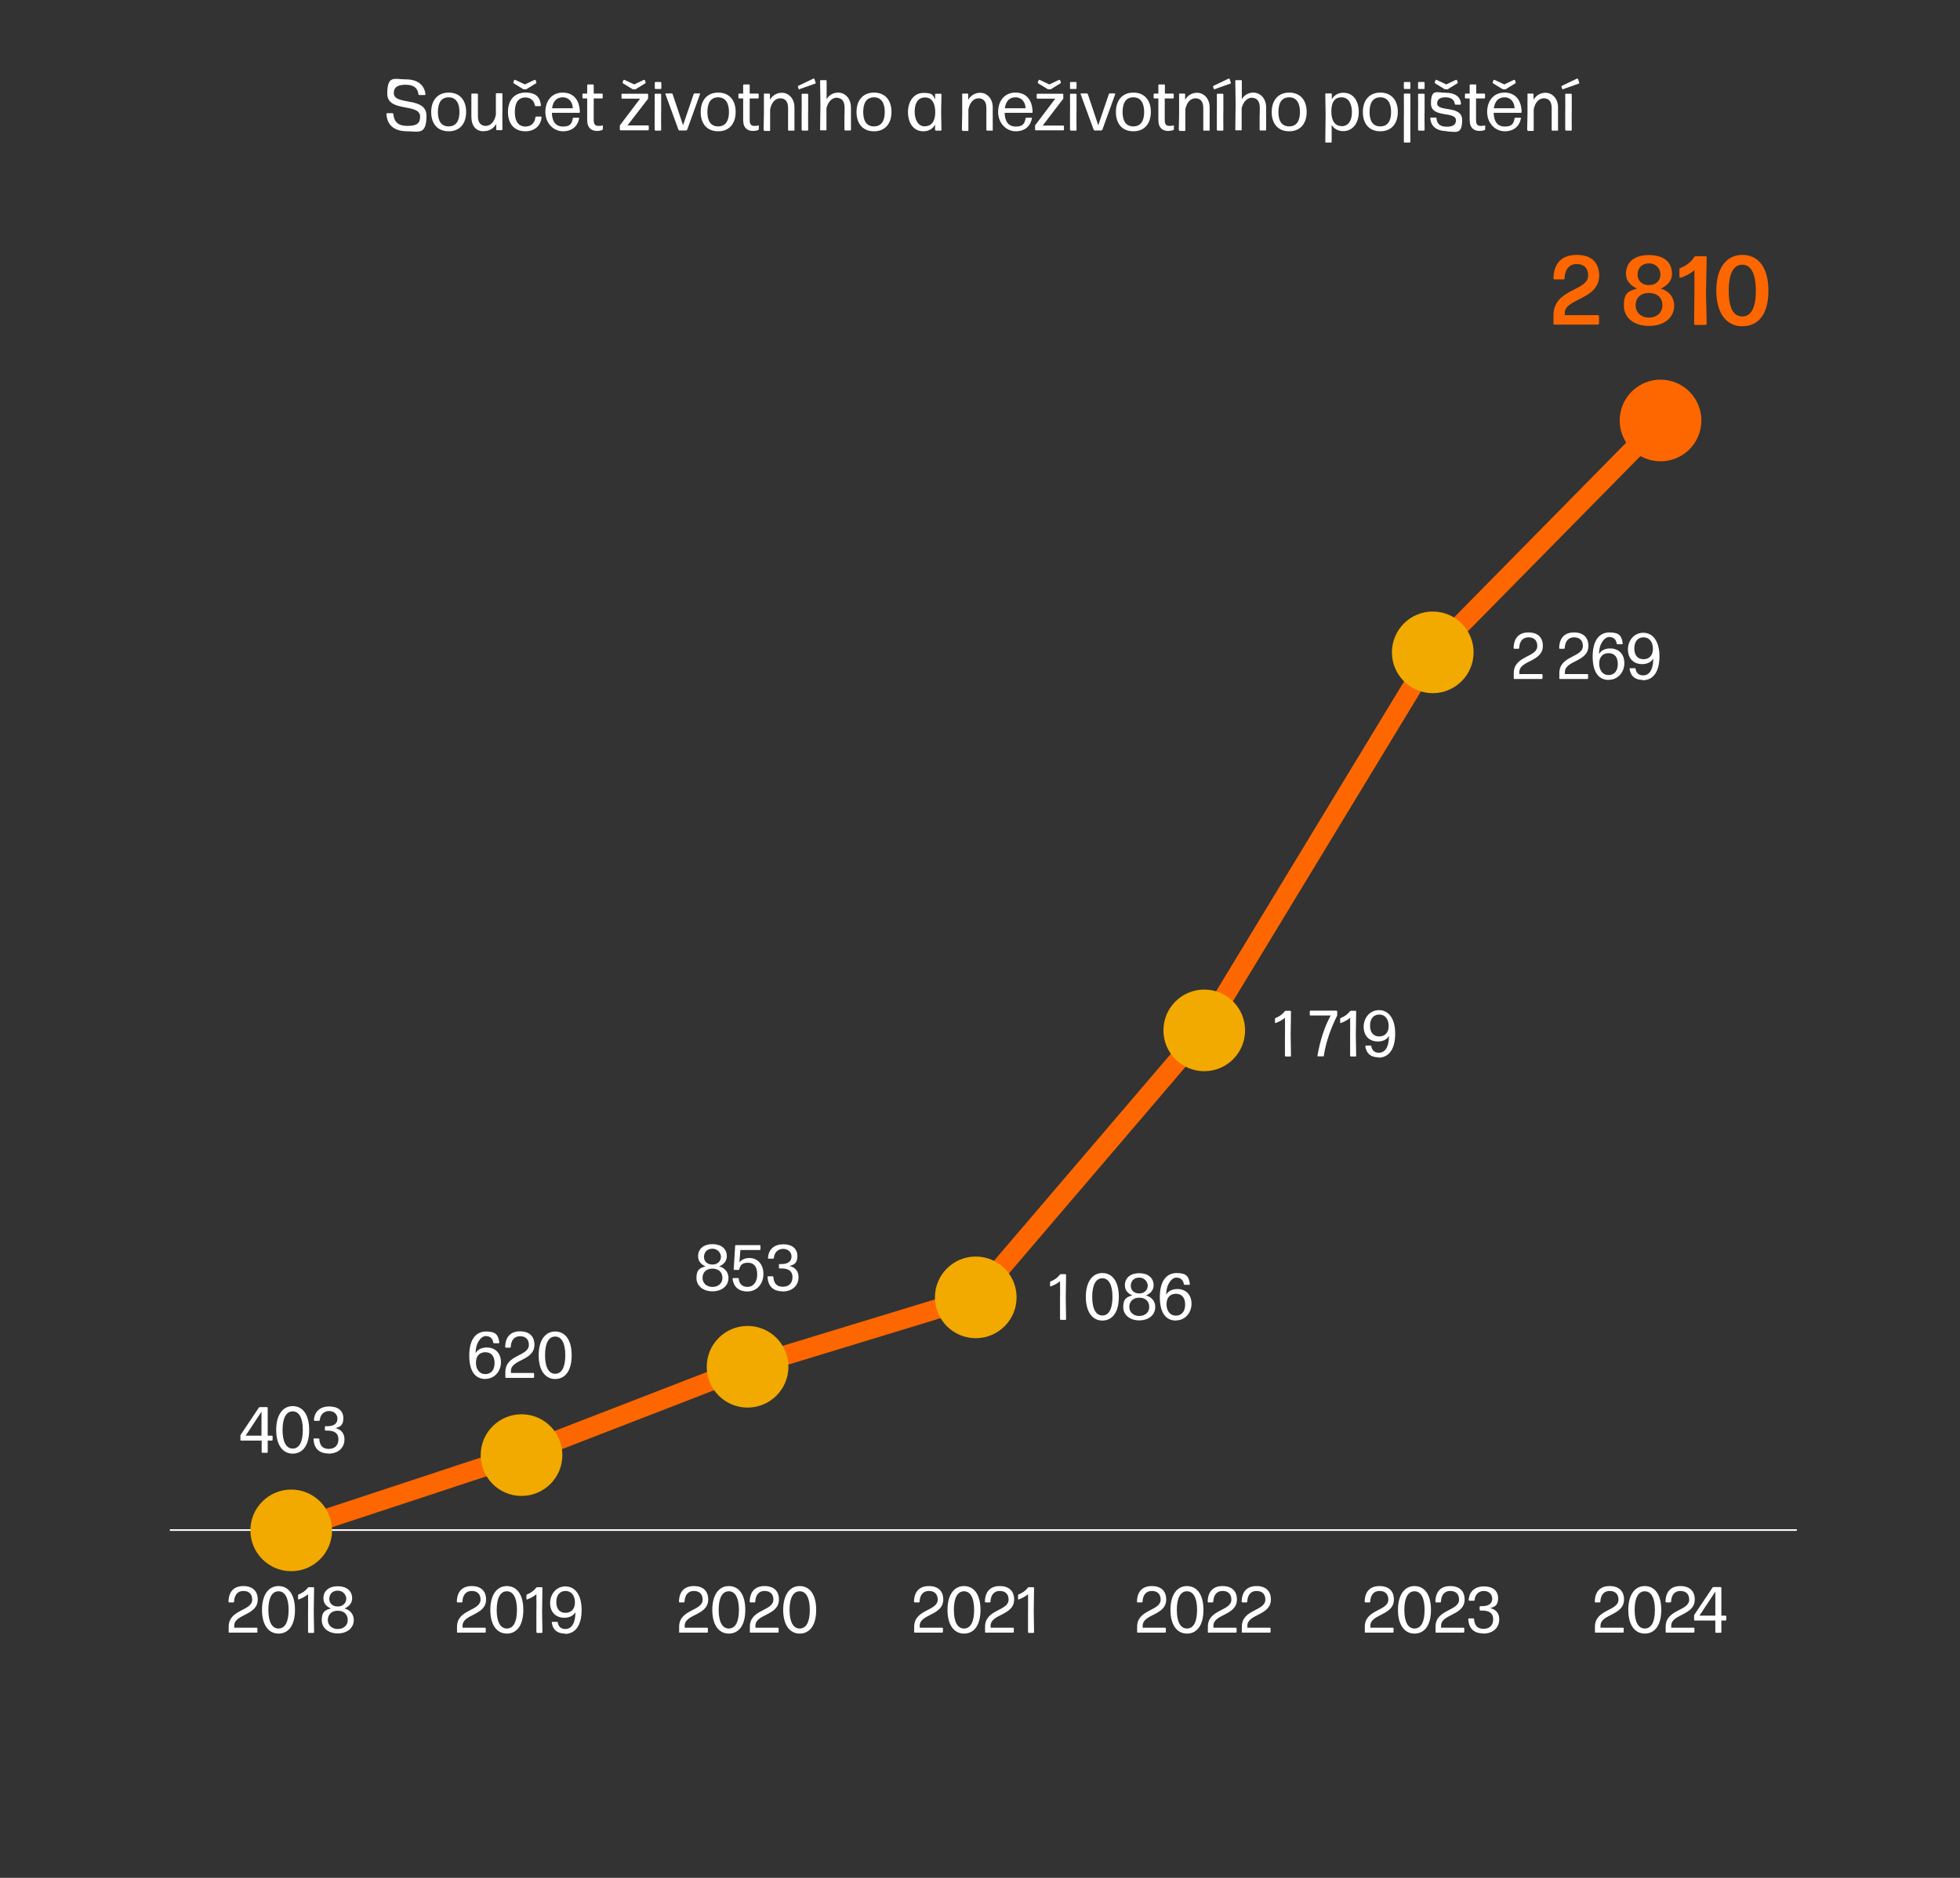 <?xml version="1.0" encoding="UTF-8"?> <svg xmlns="http://www.w3.org/2000/svg" id="Vrstva_2" version="1.1" viewBox="0 0 1200 1150"><rect x="0" y="0" width="1200" height="1150" fill="#333333" stroke="none"/><defs><style> .st0, .st1, .st2 { fill: none; } .st1 { stroke: #fff; } .st1, .st2 { stroke-miterlimit: 10; } .st2 { stroke: #fe6700; stroke-linecap: round; stroke-width: 12px; } .st3 { fill: #fff; } .st4 { fill: #fe6700; } .st5 { fill: #f2a900; } </style></defs><g id="grafika"><path class="st1" d="M104,937h996.1"></path><path class="st3" d="M249.3,80.4c-7.8,0-12.4-3.7-12.7-10.7,0-.2.2-.4.4-.4h3.3c.2,0,.4.2.5.4.4,4.6,2.6,7.4,8.6,7.4s7.8-1.7,7.8-5.7c0-8.5-20.1-2.3-20.1-14s4.5-8.8,11.3-8.8,11.4,3,12.1,9.2c0,.2-.2.4-.4.4h-3.4c-.2,0-.4-.2-.5-.4-.4-3.9-2.9-5.9-7.9-5.9s-7.2,1.6-7.2,5.1c0,7.9,20,1.8,20,13.9s-5,9.5-12,9.5h0ZM274.7,80.4c-6.9,0-10.7-4.7-10.7-11.8s3.9-11.9,10.7-11.9,10.7,4.7,10.7,11.8-3.8,11.9-10.7,11.9h0ZM274.7,77.4c4.4,0,6.6-3.2,6.6-8.8s-2.2-9-6.6-9c-4.5,0-6.6,3.3-6.6,9s2.2,8.8,6.6,8.8ZM296.2,80.4c-4.7,0-7.6-3.1-7.6-9v-13.7c0-.2.1-.4.4-.4h3.2c.2,0,.4.2.4.4v9.2c0,0,0,4.3,0,4.3,0,4.1,2,5.9,4.8,5.9s5.4-2.4,6.2-6.9v-12.7c0-.2.2-.4.4-.4h3.2c.2,0,.4.2.4.4v9.9c-.1,0,0,11.9,0,11.9,0,.2-.2.4-.4.4h-3c-.2,0-.4-.2-.4-.4v-3.4c-1.3,2.3-3.8,4.4-7.4,4.4h0ZM321.6,80.4c-6.8,0-10.6-4.7-10.6-11.8s3.8-11.9,10.7-11.9,9,3.2,9.5,7.9c0,.2-.2.4-.4.4h-2.8c-.3,0-.5-.2-.5-.4-.6-3.3-2.9-4.9-5.8-4.9-4.4,0-6.5,3.2-6.5,8.9s2.1,8.8,6.5,8.9c3.3,0,5.7-2,6.1-5.7,0-.3.3-.4.5-.4h2.9c.2,0,.4.2.4.4-.5,5-4.1,8.6-9.9,8.6h0ZM322.7,54.5c-.2.1-.5.2-.8.2h-.9c-.3,0-.6,0-.8-.2l-5.7-3.5c-.2-.1-.3-.4-.2-.6l.5-1.3c0-.2.4-.3.6-.2l6,2.8,5.9-2.8c.2,0,.5,0,.6.2l.5,1.3c0,.2,0,.5-.2.6l-5.7,3.5ZM354.2,72c.2,0,.4.2.4.4-.8,4.6-4.1,8-9.9,8s-10.8-4.9-10.8-11.8,4-11.9,10.6-11.9,10.4,4.5,10.5,12c0,.2-.2.4-.4.4h-16.7c.1,5.4,2.4,8.4,6.8,8.4s5.4-1.8,6-5c0-.3.3-.4.5-.4h3ZM344.5,59.6c-3.7,0-5.9,2.4-6.5,6.7h12.7c-.1-3.6-2.2-6.7-6.2-6.7h0ZM369,79.1c0,.3-.2.5-.4.6-.9.3-2,.5-3,.5-3.3,0-6.1-1.7-6.1-6.6v-13.3h-2.5c-.2,0-.4-.2-.4-.4v-2.2c0-.2.2-.4.4-.4h2.5v-5.2c0-.2.2-.4.4-.4h3.2c.2,0,.4.2.4.4v5.2c0,0,5.1,0,5.1,0,.2,0,.4.2.4.4v2.2c0,.2-.2.4-.4.4h-5.1v13.2c0,2.7.9,3.6,2.9,3.6s1.7-.1,2.3-.3c.2,0,.4,0,.4.3v2h0ZM397.2,79.4c0,.2-.2.4-.4.4h-16.9c-.2,0-.4-.2-.4-.4v-2.2c0-.3,0-.6.3-.8l12.1-16h-11c-.2,0-.4-.2-.4-.4v-2.2c0-.2.2-.4.4-.4h15.5c.2,0,.4.2.4.4v2.2c0,.3,0,.6-.3.8l-12.3,16h12.6c.2,0,.4.2.4.4v2.2h0ZM389.6,54.5c-.2.1-.5.2-.8.2h-.9c-.3,0-.6,0-.8-.2l-5.7-3.5c-.2-.1-.3-.4-.2-.6l.5-1.3c0-.2.4-.3.6-.2l6,2.8,5.9-2.8c.2,0,.5,0,.6.2l.5,1.3c0,.2,0,.5-.2.6l-5.7,3.5h0ZM401.2,79.9c-.2,0-.4-.2-.4-.4v-11.2c.1,0,0-10.5,0-10.5,0-.2.2-.4.4-.4h3.2c.2,0,.4.2.4.4v10.5c-.1,0,0,11.3,0,11.3,0,.2-.2.4-.4.4h-3.2ZM401.3,54.5c-.2,0-.4-.2-.4-.4v-3.5c0-.2.2-.4.4-.4h3.2c.2,0,.4.2.4.4v3.5c0,.2-.2.4-.4.4h-3.2ZM420.6,79.5c0,.2-.3.4-.6.4h-4c-.3,0-.5-.2-.6-.4l-8-21.9c0-.2,0-.4.3-.4h3.5c.3,0,.5.2.6.4l6.4,19.1,6.5-19.1c0-.2.3-.4.6-.4h3c.2,0,.4.2.3.4l-7.9,21.9ZM439.7,80.4c-6.9,0-10.7-4.7-10.7-11.8s3.9-11.9,10.7-11.9,10.7,4.7,10.7,11.8-3.8,11.9-10.7,11.9h0ZM439.7,77.4c4.4,0,6.6-3.2,6.6-8.8s-2.2-9-6.6-9c-4.5,0-6.6,3.3-6.6,9s2.2,8.8,6.6,8.8ZM464.5,79.1c0,.3-.2.5-.4.6-.9.3-2,.5-3,.5-3.3,0-6.1-1.7-6.1-6.6v-13.3h-2.5c-.2,0-.4-.2-.4-.4v-2.2c0-.2.2-.4.4-.4h2.5v-5.2c0-.2.2-.4.4-.4h3.2c.2,0,.4.2.4.4v5.2c0,0,5.1,0,5.1,0,.2,0,.4.2.4.4v2.2c0,.2-.2.4-.4.4h-5.1v13.2c0,2.7.9,3.6,2.9,3.6s1.7-.1,2.3-.3c.2,0,.4,0,.4.3v2h0ZM467.9,79.9c-.2,0-.4-.2-.4-.4l.2-9.9v-11.9c-.1-.2,0-.4.3-.4h3c.2,0,.4.2.4.4v3.4c1.3-2.3,3.8-4.3,7.4-4.3s7.6,3.1,7.6,9v13.8c.1.2,0,.4-.3.4h-3.2c-.2,0-.4-.2-.4-.4v-9.2c0,0,0-4.3,0-4.3,0-4.1-1.9-5.9-4.8-5.9s-5.4,2.4-6.2,6.9v12.7c0,.2-.1.4-.4.4h-3.2,0ZM489.6,54.8c-.2,0-.5,0-.6-.3l-.5-1.3c0-.2,0-.5.2-.6l9.4-4.5c.2,0,.5,0,.5.2l.8,2.4c0,.2,0,.5-.3.5l-9.6,3.4h0ZM491.2,79.9c-.2,0-.4-.2-.4-.4v-11.2c.1,0,0-10.5,0-10.5,0-.2.2-.4.4-.4h3.2c.2,0,.4.2.4.4v10.5c-.1,0,0,11.3,0,11.3,0,.2-.2.4-.4.4h-3.2ZM512.4,59.8c-2.9,0-5.4,2.4-6.4,6.4v13.2c.1.2,0,.4-.3.4h-3.2c-.2,0-.4-.2-.4-.4l.2-15.2-.2-14.7c0-.2.2-.4.4-.4h3.2c.2,0,.4.2.4.4v11.3c1.3-2.3,3.7-4.1,7.2-4.1s7.8,3,7.7,9.5v4.6s0,8.7,0,8.7c0,.2-.2.4-.4.4h-3.2c-.2,0-.4-.2-.4-.4v-8.7c.1,0,.1-4.9.1-4.9,0-4.2-2-6-4.8-6h0ZM535.1,80.4c-6.9,0-10.7-4.7-10.7-11.8s3.9-11.9,10.7-11.9,10.7,4.7,10.7,11.8-3.8,11.9-10.7,11.9h0ZM535.1,77.4c4.4,0,6.6-3.2,6.6-8.8s-2.2-9-6.6-9c-4.5,0-6.6,3.3-6.6,9s2.2,8.8,6.6,8.8ZM572.9,79.9c-.2,0-.4-.2-.4-.4v-3.2c-1.4,2.6-3.9,4.1-7.2,4.1-6.1,0-9.4-5.2-9.4-11.7s3.5-11.8,9.5-11.8,5.6,1.4,7.1,3.9v-3c0-.2.1-.4.3-.4h3.2c.2,0,.4.2.4.4l-.2,10.7.2,11.1c0,.2-.2.4-.4.4h-3.2,0ZM566.3,77.3c3.9,0,6.3-2.9,6.3-8.6,0-5.4-2-8.7-5.6-9-.2,0-.8,0-1.1,0-4,.2-5.9,3.7-5.9,8.6s2,9.1,6.3,9.1h0ZM589.3,79.9c-.2,0-.4-.2-.4-.4l.2-9.9v-11.9c-.1-.2,0-.4.3-.4h3c.2,0,.4.2.4.4v3.4c1.3-2.3,3.8-4.3,7.4-4.3s7.6,3.1,7.6,9v13.8c.1.2,0,.4-.3.4h-3.2c-.2,0-.4-.2-.4-.4v-9.2c0,0,0-4.3,0-4.3,0-4.1-1.9-5.9-4.8-5.9s-5.4,2.4-6.2,6.9v12.7c0,.2-.1.4-.3.4h-3.3ZM631.4,72c.2,0,.4.2.4.4-.8,4.6-4.1,8-9.9,8s-10.8-4.9-10.8-11.8,4-11.9,10.6-11.9,10.4,4.5,10.5,12c0,.2-.2.4-.4.4h-16.7c.1,5.4,2.4,8.4,6.8,8.4s5.4-1.8,6-5c0-.3.3-.4.5-.4h3,0ZM621.7,59.6c-3.7,0-5.9,2.4-6.5,6.7h12.7c-.1-3.6-2.2-6.7-6.2-6.7h0ZM651.4,79.4c0,.2-.2.4-.4.4h-16.9c-.2,0-.4-.2-.4-.4v-2.2c0-.3,0-.6.3-.8l12.1-16h-11c-.2,0-.4-.2-.4-.4v-2.2c0-.2.2-.4.4-.4h15.5c.2,0,.4.2.4.4v2.2c0,.3,0,.6-.3.8l-12.3,16.1h12.6c.2,0,.4.2.4.4,0,0,0,2.2,0,2.2ZM643.8,54.5c-.2.1-.5.2-.8.2h-.9c-.3,0-.6,0-.8-.2l-5.7-3.5c-.2-.1-.3-.4-.2-.6l.5-1.3c0-.2.3-.3.6-.2l6,2.8,5.9-2.8c.2,0,.5,0,.6.2l.5,1.3c0,.2,0,.5-.2.6l-5.7,3.5h0ZM655.5,79.9c-.2,0-.4-.2-.4-.4v-11.2c.1,0,0-10.5,0-10.5,0-.2.2-.4.4-.4h3.2c.2,0,.4.2.4.4v10.5c-.1,0,0,11.3,0,11.3,0,.2-.2.4-.4.4h-3.2ZM655.5,54.5c-.2,0-.4-.2-.4-.4v-3.5c0-.2.2-.4.4-.4h3.2c.2,0,.4.2.4.4v3.5c0,.2-.2.4-.4.4h-3.2ZM674.8,79.5c0,.2-.3.4-.6.4h-4c-.3,0-.5-.2-.6-.4l-8-21.9c0-.2,0-.4.3-.4h3.5c.3,0,.5.2.6.4l6.4,19.1,6.5-19.1c0-.2.3-.4.6-.4h3c.2,0,.3.2.3.4l-7.9,21.9ZM693.9,80.4c-6.9,0-10.7-4.7-10.7-11.8s3.9-11.9,10.7-11.9,10.7,4.7,10.7,11.8-3.8,11.9-10.7,11.9h0ZM693.9,77.4c4.4,0,6.6-3.2,6.6-8.8s-2.2-9-6.6-9c-4.5,0-6.6,3.3-6.6,9s2.2,8.8,6.6,8.8ZM718.7,79.1c0,.3-.2.5-.4.6-.9.3-2,.5-3,.5-3.3,0-6.1-1.7-6.1-6.6v-13.3h-2.5c-.2,0-.4-.2-.4-.4v-2.2c0-.2.2-.4.4-.4h2.5v-5.2c0-.2.2-.4.4-.4h3.2c.2,0,.4.2.4.4v5.2c0,0,5,0,5,0,.2,0,.4.2.4.4v2.2c0,.2-.2.4-.4.4h-5.1v13.2c0,2.7.9,3.6,2.9,3.6s1.7-.1,2.3-.3c.2,0,.4,0,.4.3v2h0ZM722.1,79.9c-.2,0-.4-.2-.4-.4l.2-9.9v-11.9c-.1-.2,0-.4.3-.4h3c.2,0,.4.2.4.4v3.4c1.3-2.3,3.8-4.3,7.4-4.3s7.6,3.1,7.6,9v13.8c.1.2,0,.4-.3.4h-3.2c-.2,0-.4-.2-.4-.4v-9.2c0,0,0-4.3,0-4.3,0-4.1-1.9-5.9-4.8-5.9s-5.4,2.4-6.2,6.9v12.7c0,.2-.1.4-.3.4h-3.3ZM743.8,54.8c-.2,0-.5,0-.6-.3l-.5-1.3c0-.2,0-.5.2-.6l9.4-4.5c.2,0,.5,0,.5.2l.8,2.4c0,.2,0,.5-.3.5l-9.6,3.4h0ZM745.4,79.9c-.2,0-.4-.2-.4-.4v-11.2c.1,0,0-10.5,0-10.5,0-.2.2-.4.4-.4h3.2c.2,0,.4.2.4.4v10.5c-.1,0,0,11.3,0,11.3,0,.2-.2.4-.4.4h-3.2ZM766.6,59.8c-2.9,0-5.4,2.4-6.4,6.4v13.2c.1.2,0,.4-.3.4h-3.2c-.2,0-.4-.2-.4-.4l.2-15.2-.2-14.7c0-.2.2-.4.4-.4h3.2c.2,0,.4.2.4.4v11.3c1.3-2.3,3.7-4.1,7.2-4.1s7.8,3,7.7,9.5v4.6s0,8.7,0,8.7c0,.2-.2.4-.4.4h-3.2c-.2,0-.4-.2-.4-.4v-8.7c.1,0,.1-4.9.1-4.9,0-4.2-2-6-4.8-6h0ZM789.3,80.4c-6.9,0-10.7-4.7-10.7-11.8s3.9-11.9,10.7-11.9,10.7,4.7,10.7,11.8-3.8,11.9-10.7,11.9h0ZM789.3,77.4c4.4,0,6.6-3.2,6.6-8.8s-2.2-9-6.6-9c-4.5,0-6.6,3.3-6.6,9s2.2,8.8,6.6,8.8ZM822.4,80.3c-3.1,0-5.5-1.3-7.1-3.8v10.4c0,.2-.1.4-.3.4h-3.2c-.2,0-.4-.2-.4-.4l.2-16.9-.2-12.4c0-.2.2-.4.4-.4h3.2c.2,0,.4.2.4.4v3.2c1.4-2.5,3.9-4,7.1-4,6.1,0,9.4,5.1,9.4,11.7s-3.5,11.8-9.5,11.8ZM821.3,77.3c4.3,0,6.4-3.5,6.4-8.6s-2-9.1-6.3-9.1-6.3,3-6.3,8.6c0,5.7,2.2,9,6.2,9h0ZM845.1,80.4c-6.9,0-10.7-4.7-10.7-11.8s3.9-11.9,10.7-11.9,10.7,4.7,10.7,11.8-3.8,11.9-10.7,11.9h0ZM845.1,77.4c4.4,0,6.6-3.2,6.6-8.8s-2.2-9-6.6-9c-4.5,0-6.6,3.3-6.6,9s2.2,8.8,6.6,8.8ZM859.9,87.3c-.2,0-.4-.2-.4-.4v-14.3c.1,0,0-14.9,0-14.9,0-.2.2-.4.4-.4h3.2c.2,0,.4.2.4.4v14.9c-.1,0,0,14.3,0,14.3,0,.2-.2.4-.4.4,0,0-3.2,0-3.2,0ZM859.9,54.5c-.2,0-.4-.2-.4-.4v-3.5c0-.2.2-.4.4-.4h3.2c.2,0,.4.2.4.4v3.5c0,.2-.2.4-.4.4h-3.2ZM868.6,79.9c-.2,0-.4-.2-.4-.4v-11.2c.1,0,0-10.5,0-10.5,0-.2.2-.4.4-.4h3.2c.2,0,.4.2.4.4v10.5c-.1,0,0,11.3,0,11.3,0,.2-.2.4-.4.4h-3.2ZM868.6,54.5c-.2,0-.4-.2-.4-.4v-3.5c0-.2.2-.4.4-.4h3.2c.2,0,.4.2.4.4v3.5c0,.2-.2.4-.4.4h-3.2ZM885.9,80.3c-5.9,0-9.9-2.6-10.2-7.9,0-.2.2-.4.4-.4h3c.2,0,.4.2.4.4.2,3.6,2.4,5.2,6.3,5.2s5.6-1.4,5.6-3.9c0-5.9-15.3-1.1-15.3-10.3s3.6-6.6,9-6.6,9.1,2.2,9.4,6.9c0,.2-.2.4-.4.4h-2.9c-.2,0-.4-.2-.5-.4-.3-2.8-2.5-4.1-5.7-4.1s-5.1,1.1-5.1,3.7c0,5.6,15.3.8,15.3,10.2s-4.1,7-9.5,7h0ZM886.8,54.5c-.2.1-.5.2-.8.2h-.9c-.3,0-.6,0-.8-.2l-5.7-3.5c-.2-.1-.3-.4-.2-.6l.5-1.3c0-.2.3-.3.6-.2l6,2.8,5.9-2.8c.2,0,.5,0,.6.2l.5,1.3c0,.2,0,.5-.2.6l-5.7,3.5h0ZM909.3,79.1c0,.3-.2.5-.4.6-.9.3-2,.5-3,.5-3.3,0-6.1-1.7-6.1-6.6v-13.3h-2.5c-.2,0-.4-.2-.4-.4v-2.2c0-.2.2-.4.4-.4h2.5v-5.2c0-.2.2-.4.4-.4h3.2c.2,0,.4.2.4.4v5.2c0,0,5,0,5,0,.2,0,.4.2.4.4v2.2c0,.2-.2.4-.4.4h-5.1v13.2c0,2.7.9,3.6,2.9,3.6s1.7-.1,2.3-.3c.2,0,.4,0,.4.3v2h0ZM930.8,72c.2,0,.4.2.4.4-.8,4.6-4.1,8-9.9,8s-10.8-4.9-10.8-11.8,4-11.9,10.6-11.9,10.4,4.5,10.5,12c0,.2-.2.4-.4.4h-16.7c.1,5.4,2.4,8.4,6.8,8.4s5.4-1.8,6-5c0-.3.3-.4.5-.4h3,0ZM922.3,54.5c-.2.1-.5.2-.8.2h-.9c-.3,0-.6,0-.8-.2l-5.7-3.5c-.2-.1-.3-.4-.2-.6l.5-1.3c0-.2.3-.3.6-.2l6,2.8,5.9-2.8c.2,0,.5,0,.6.2l.5,1.3c0,.2,0,.5-.2.6l-5.7,3.5h0ZM921.1,59.6c-3.7,0-5.9,2.4-6.5,6.7h12.7c-.1-3.6-2.2-6.7-6.2-6.7h0ZM935.4,79.9c-.2,0-.4-.2-.4-.4l.2-9.9v-11.9c-.1-.2,0-.4.3-.4h3c.2,0,.4.2.4.4v3.4c1.3-2.3,3.8-4.3,7.4-4.3s7.6,3.1,7.6,9v13.8c.1.2,0,.4-.3.4h-3.2c-.2,0-.4-.2-.4-.4v-9.2c0,0,0-4.3,0-4.3,0-4.1-1.9-5.9-4.8-5.9s-5.4,2.4-6.2,6.9v12.7c0,.2-.1.4-.3.4h-3.3ZM957.1,54.8c-.2,0-.5,0-.6-.3l-.5-1.3c0-.2,0-.5.2-.6l9.4-4.5c.2,0,.5,0,.5.2l.8,2.4c0,.2,0,.5-.3.5l-9.6,3.4h0ZM958.7,79.9c-.2,0-.4-.2-.4-.4v-11.2c.1,0,0-10.5,0-10.5,0-.2.2-.4.4-.4h3.2c.2,0,.4.2.4.4v10.5c-.1,0,0,11.3,0,11.3,0,.2-.2.4-.4.4h-3.2ZM140.4,999.9c-.2,0-.4-.2-.4-.4v-3.3c0-10.8,14.4-9.5,14.4-16.6,0-3.1-1.7-5.3-5.4-5.3-3.4,0-5.5,2.3-5.7,6.6,0,.2-.2.4-.4.4h-2.6c-.2,0-.4-.2-.4-.4.1-6.2,3.3-9.6,9.1-9.6,5.7,0,8.8,3.1,8.8,8.2,0,10-14.4,8.8-14.4,16.1v1.2h13.8c.2,0,.4.2.4.4v2.2c0,.2-.2.4-.4.4h-16.9ZM170.5,1000.4c-6.1,0-10.1-5.3-10.1-14.5s4-14.6,10.1-14.6,10.1,5.1,10.1,14.6-4,14.5-10.1,14.5ZM170.5,997.3c3.9,0,6.2-3.8,6.2-11.4s-2.4-11.4-6.2-11.4-6.2,3.8-6.2,11.4,2.4,11.4,6.2,11.4ZM189,999.9c-.2,0-.4-.2-.4-.4v-13c.1,0,0-10.2,0-10.2-1.6,1.4-3.6,2.4-5.7,3.2-.2,0-.4,0-.4-.3v-2.3c0-.2.2-.4.4-.5,2.4-.9,4.3-2.4,5.6-4.1.2-.2.4-.3.6-.3h2.8c.2,0,.4.2.4.4l-.2,14.2.2,13c0,.2-.2.4-.4.4h-3.1ZM206.8,1000.3c-5.6,0-9.8-3.2-9.8-8.2s2-6.1,5.6-7.1c-3-1.2-4.6-3.4-4.6-6.2,0-4.6,3.5-7.4,8.8-7.4s8.8,2.8,8.8,7.4c0,2.6-1.6,5-4.7,6.2,3.6,1,5.7,3.7,5.7,7.1,0,5-4.2,8.2-9.8,8.2ZM206.8,997.6c3.7,0,6.2-2.4,6.1-5.6,0-3.3-2.3-5.6-6.1-5.6-3.8,0-6,2.3-6.1,5.6,0,3.2,2.4,5.6,6.1,5.6ZM206.8,983.8c3.2,0,5.2-2.2,5.2-4.7s-2.1-5-5.2-5-5.1,1.9-5.2,5c0,2.7,1.9,4.7,5.2,4.7ZM280.2,999.9c-.2,0-.4-.2-.4-.4v-3.3c0-10.8,14.4-9.5,14.4-16.6,0-3.1-1.7-5.3-5.4-5.3-3.4,0-5.5,2.3-5.7,6.6,0,.2-.2.4-.4.4h-2.6c-.2,0-.4-.2-.4-.4.1-6.2,3.3-9.6,9.1-9.6,5.7,0,8.8,3.1,8.8,8.2,0,10-14.4,8.8-14.4,16.1v1.2h13.8c.2,0,.4.2.4.4v2.2c0,.2-.2.4-.4.4h-16.9ZM310.3,1000.4c-6.1,0-10.1-5.3-10.1-14.5s4-14.6,10.1-14.6,10.1,5.1,10.1,14.6-4,14.5-10.1,14.5ZM310.3,997.3c3.9,0,6.2-3.8,6.2-11.4s-2.4-11.4-6.2-11.4-6.2,3.8-6.2,11.4,2.4,11.4,6.2,11.4ZM328.8,999.9c-.2,0-.4-.2-.4-.4v-13c.1,0,0-10.2,0-10.2-1.6,1.4-3.6,2.4-5.7,3.2-.2,0-.4,0-.4-.3v-2.3c0-.2.2-.4.4-.5,2.4-.9,4.3-2.4,5.6-4.1.2-.2.4-.3.6-.3h2.8c.2,0,.4.2.4.4l-.2,14.2.2,13c0,.2-.2.4-.4.4h-3.1ZM345.9,1000.4c-4.8,0-7.5-2.4-8.1-6.8,0-.2.2-.4.4-.4h2.9c.2,0,.4.2.4.4.3,2.4,1.9,4,4.6,4,4,0,6.2-3.8,6.2-10.3-1.3,2.2-3.7,3.4-6.8,3.4-5.2,0-8.7-3.4-8.7-9s3.9-10.2,9.4-10.2,9.9,4.7,9.9,14.4-4,14.7-10.3,14.7h0ZM346.2,987.7c3.6,0,5.8-2.4,5.8-6.4s-2.1-7-5.7-7-5.7,2.6-5.7,6.8c0,4,1.9,6.6,5.6,6.6h0ZM416.2,999.9c-.2,0-.4-.2-.4-.4v-3.3c0-10.8,14.4-9.5,14.4-16.6,0-3.1-1.7-5.3-5.4-5.3-3.4,0-5.5,2.3-5.7,6.6,0,.2-.2.4-.4.4h-2.6c-.2,0-.4-.2-.4-.4.1-6.2,3.3-9.6,9.1-9.6,5.7,0,8.8,3.1,8.8,8.2,0,10-14.4,8.8-14.4,16.1v1.2h13.8c.2,0,.4.2.4.4v2.2c0,.2-.2.4-.4.4h-16.9ZM446.2,1000.4c-6.1,0-10.1-5.3-10.1-14.5s4-14.6,10.1-14.6,10.1,5.1,10.1,14.6-4,14.5-10.1,14.5ZM446.2,997.3c3.9,0,6.2-3.8,6.2-11.4s-2.4-11.4-6.2-11.4-6.2,3.8-6.2,11.4,2.4,11.4,6.2,11.4ZM459.5,999.9c-.2,0-.4-.2-.4-.4v-3.3c0-10.8,14.4-9.5,14.4-16.6,0-3.1-1.7-5.3-5.4-5.3-3.4,0-5.5,2.3-5.7,6.6,0,.2-.2.4-.4.4h-2.6c-.2,0-.4-.2-.4-.4.1-6.2,3.3-9.6,9.1-9.6,5.7,0,8.8,3.1,8.8,8.2,0,10-14.4,8.8-14.4,16.1v1.2h13.8c.2,0,.4.2.4.4v2.2c0,.2-.2.4-.4.4h-16.9ZM489.6,1000.4c-6.1,0-10.1-5.3-10.1-14.5s4-14.6,10.1-14.6,10.1,5.1,10.1,14.6-4,14.5-10.1,14.5ZM489.6,997.3c3.9,0,6.2-3.8,6.2-11.4s-2.4-11.4-6.2-11.4-6.2,3.8-6.2,11.4,2.4,11.4,6.2,11.4ZM560.1,999.9c-.2,0-.4-.2-.4-.4v-3.3c0-10.8,14.4-9.5,14.4-16.6,0-3.1-1.7-5.3-5.4-5.3-3.4,0-5.5,2.3-5.7,6.6,0,.2-.2.4-.4.4h-2.6c-.2,0-.4-.2-.4-.4.1-6.2,3.3-9.6,9.1-9.6,5.7,0,8.8,3.1,8.8,8.2,0,10-14.4,8.8-14.4,16.1v1.2h13.8c.2,0,.4.2.4.4v2.2c0,.2-.2.4-.4.4h-16.9,0ZM590.2,1000.4c-6.1,0-10.1-5.3-10.1-14.5s4-14.6,10.1-14.6,10.1,5.1,10.1,14.6-4,14.5-10.1,14.5ZM590.2,997.3c3.9,0,6.2-3.8,6.2-11.4s-2.4-11.4-6.2-11.4-6.2,3.8-6.2,11.4,2.4,11.4,6.2,11.4ZM603.5,999.9c-.2,0-.4-.2-.4-.4v-3.3c0-10.8,14.4-9.5,14.4-16.6,0-3.1-1.7-5.3-5.4-5.3-3.4,0-5.5,2.3-5.7,6.6,0,.2-.2.4-.4.4h-2.6c-.2,0-.4-.2-.4-.4.1-6.2,3.3-9.6,9.1-9.6,5.7,0,8.8,3.1,8.8,8.2,0,10-14.4,8.8-14.4,16.1v1.2h13.8c.2,0,.4.2.4.4v2.2c0,.2-.2.4-.4.4h-16.9,0ZM629.8,999.9c-.2,0-.4-.2-.4-.4v-13c.1,0,0-10.2,0-10.2-1.6,1.4-3.6,2.4-5.7,3.2-.2,0-.4,0-.4-.3v-2.3c0-.2.2-.4.4-.5,2.4-.9,4.3-2.4,5.6-4.1.2-.2.4-.3.6-.3h2.8c.2,0,.4.2.4.4l-.2,14.2.2,13c0,.2-.2.4-.4.4h-3.1ZM696.6,999.9c-.2,0-.4-.2-.4-.4v-3.3c0-10.8,14.4-9.5,14.4-16.6,0-3.1-1.7-5.3-5.4-5.3-3.4,0-5.5,2.3-5.7,6.6,0,.2-.2.4-.4.4h-2.6c-.2,0-.4-.2-.4-.4.1-6.2,3.3-9.6,9.1-9.6,5.7,0,8.8,3.1,8.8,8.2,0,10-14.4,8.8-14.4,16.1v1.2h13.8c.2,0,.4.2.4.4v2.2c0,.2-.2.4-.4.4h-16.9,0ZM726.7,1000.4c-6.1,0-10.1-5.3-10.1-14.5s4-14.6,10.1-14.6,10.1,5.1,10.1,14.6-4,14.5-10.1,14.5ZM726.7,997.3c3.9,0,6.2-3.8,6.2-11.4s-2.4-11.4-6.2-11.4-6.2,3.8-6.2,11.4,2.4,11.4,6.2,11.4ZM739.9,999.9c-.2,0-.4-.2-.4-.4v-3.3c0-10.8,14.4-9.5,14.4-16.6,0-3.1-1.7-5.3-5.4-5.3-3.4,0-5.5,2.3-5.7,6.6,0,.2-.2.4-.4.4h-2.6c-.2,0-.4-.2-.4-.4.1-6.2,3.3-9.6,9.1-9.6,5.7,0,8.8,3.1,8.8,8.2,0,10-14.4,8.8-14.4,16.1v1.2h13.8c.2,0,.4.2.4.4v2.2c0,.2-.2.4-.4.4h-16.9ZM760.7,999.9c-.2,0-.4-.2-.4-.4v-3.3c0-10.8,14.4-9.5,14.4-16.6,0-3.1-1.7-5.3-5.4-5.3-3.4,0-5.5,2.3-5.7,6.6,0,.2-.2.4-.4.4h-2.6c-.2,0-.4-.2-.4-.4.1-6.2,3.3-9.6,9.1-9.6,5.7,0,8.8,3.1,8.8,8.2,0,10-14.4,8.8-14.4,16.1v1.2h13.8c.2,0,.4.2.4.4v2.2c0,.2-.2.4-.4.4h-16.9,0ZM836,999.9c-.2,0-.4-.2-.4-.4v-3.3c0-10.8,14.4-9.5,14.4-16.6,0-3.1-1.7-5.3-5.4-5.3-3.4,0-5.5,2.3-5.7,6.6,0,.2-.2.4-.4.4h-2.6c-.2,0-.4-.2-.4-.4.1-6.2,3.3-9.6,9.1-9.6,5.7,0,8.8,3.1,8.8,8.2,0,10-14.4,8.8-14.4,16.1v1.2h13.8c.2,0,.4.2.4.4v2.2c0,.2-.2.4-.4.4h-16.9,0ZM866,1000.4c-6.1,0-10.1-5.3-10.1-14.5s4-14.6,10.1-14.6,10.1,5.1,10.1,14.6-4,14.5-10.1,14.5ZM866,997.3c3.9,0,6.2-3.8,6.2-11.4s-2.4-11.4-6.2-11.4-6.2,3.8-6.2,11.4,2.4,11.4,6.2,11.4ZM879.3,999.9c-.2,0-.4-.2-.4-.4v-3.3c0-10.8,14.4-9.5,14.4-16.6,0-3.1-1.7-5.3-5.4-5.3-3.4,0-5.5,2.3-5.7,6.6,0,.2-.2.4-.4.4h-2.6c-.2,0-.4-.2-.4-.4.1-6.2,3.3-9.6,9.1-9.6,5.7,0,8.8,3.1,8.8,8.2,0,10-14.4,8.8-14.4,16.1v1.2h13.8c.2,0,.4.2.4.4v2.2c0,.2-.2.4-.4.4h-16.9ZM908.2,1000.3c-5.8,0-8.9-3-9.3-8.8,0-.2.2-.4.4-.4h2.8c.2,0,.4.2.4.4.2,3.8,2,6,5.8,6,3.9,0,5.9-2.4,5.9-5.9s-2.2-5.3-6.7-5.3h-1.2c-.2,0-.4-.2-.4-.4v-1.9c0-.2.2-.4.4-.4h1.2c4.1,0,6.1-1.8,6.1-4.6s-2.2-4.7-5.1-4.7-5.4,1.9-5.7,5.6c0,.2-.2.4-.4.4h-2.8c-.2,0-.4-.2-.4-.4.3-5.5,4-8.4,9.4-8.4s8.6,2.7,8.6,7.2-2,5.2-4.8,6.1c3.5.8,5.5,3.2,5.5,6.8,0,5.4-4,8.8-9.8,8.8h0ZM976.9,999.9c-.2,0-.4-.2-.4-.4v-3.3c0-10.8,14.4-9.5,14.4-16.6,0-3.1-1.7-5.3-5.4-5.3-3.4,0-5.5,2.3-5.7,6.6,0,.2-.2.4-.4.4h-2.6c-.2,0-.4-.2-.4-.4.1-6.2,3.3-9.6,9.1-9.6,5.7,0,8.8,3.1,8.8,8.2,0,10-14.4,8.8-14.4,16.1v1.2h13.8c.2,0,.4.2.4.4v2.2c0,.2-.2.4-.4.4h-16.9,0ZM1007,1000.4c-6.1,0-10.1-5.3-10.1-14.5s4-14.6,10.1-14.6,10.1,5.1,10.1,14.6-4,14.5-10.1,14.5ZM1007,997.3c3.9,0,6.2-3.8,6.2-11.4s-2.4-11.4-6.2-11.4-6.2,3.8-6.2,11.4,2.4,11.4,6.2,11.4ZM1020.2,999.9c-.2,0-.4-.2-.4-.4v-3.3c0-10.8,14.4-9.5,14.4-16.6,0-3.1-1.7-5.3-5.4-5.3-3.4,0-5.5,2.3-5.7,6.6,0,.2-.2.4-.4.4h-2.6c-.2,0-.4-.2-.4-.4.1-6.2,3.3-9.6,9.1-9.6,5.7,0,8.8,3.1,8.8,8.2,0,10-14.4,8.8-14.4,16.1v1.2h13.8c.2,0,.4.2.4.4v2.2c0,.2-.2.4-.4.4h-16.9,0Z"></path><path class="st3" d="M1056.9,992c0,.2-.2.4-.4.4h-2.6v7.1c0,.2-.2.4-.4.4h-2.9c-.2,0-.4-.2-.4-.4v-7.1h-12.6c-.2,0-.4-.2-.4-.4v-2.5c0-.2,0-.5.2-.7l11.1-16.6c.2-.2.4-.3.6-.3h4.4c.2,0,.4.2.4.4v17.1h2.6c.2,0,.4.2.4.4v2.2h0ZM1050.2,979.5v-4.8c0,0-9.7,14.7-9.7,14.7h9.7v-9.8h0Z"></path><circle class="st4" cx="1016.8" cy="258.2" r="25" transform="translate(-4.9 496.2) rotate(-27.4)"></circle><path class="st3" d="M927.2,415.9c-.2,0-.4-.2-.4-.4v-3.3c0-10.8,14.4-9.5,14.4-16.6,0-3.1-1.7-5.3-5.4-5.3-3.4,0-5.5,2.3-5.7,6.6,0,.2-.2.4-.4.4h-2.6c-.2,0-.4-.2-.4-.4.1-6.2,3.3-9.6,9.1-9.6,5.7,0,8.8,3.1,8.8,8.2,0,10-14.4,8.8-14.4,16.1v1.2h13.8c.2,0,.4.2.4.4v2.2c0,.2-.2.4-.4.4h-16.9,0ZM955.1,415.9c-.2,0-.4-.2-.4-.4v-3.3c0-10.8,14.4-9.5,14.4-16.6,0-3.1-1.7-5.3-5.4-5.3-3.4,0-5.5,2.3-5.7,6.6,0,.2-.2.4-.4.4h-2.6c-.2,0-.4-.2-.4-.4.1-6.2,3.3-9.6,9.1-9.6,5.7,0,8.8,3.1,8.8,8.2,0,10-14.4,8.8-14.4,16.1v1.2h13.8c.2,0,.4.2.4.4v2.2c0,.2-.2.4-.4.4h-16.9,0ZM985,416.4c-6.2,0-9.9-4.7-9.9-14.4s4-14.7,10.3-14.7,7.5,2.4,8.1,6.8c0,.2-.2.4-.4.4h-2.9c-.2,0-.4-.2-.4-.4-.3-2.3-1.8-4-4.6-4s-6.2,4-6.2,10.4c1.3-2.2,3.7-3.4,6.8-3.4,5.2,0,8.7,3.4,8.7,9s-4,10.2-9.4,10.2h0ZM984.8,413.4c3.6,0,5.7-2.6,5.7-6.8,0-4-1.9-6.6-5.6-6.6s-5.8,2.4-5.8,6.4,2.1,7,5.7,7h0ZM1005.8,416.4c-4.8,0-7.5-2.4-8.1-6.8,0-.2.2-.4.4-.4h2.9c.2,0,.4.2.4.4.3,2.4,1.9,4,4.6,4,4,0,6.2-3.8,6.2-10.3-1.3,2.2-3.7,3.4-6.8,3.4-5.2,0-8.7-3.4-8.7-9s3.9-10.2,9.4-10.2,9.9,4.7,9.9,14.4-4,14.7-10.3,14.7h0ZM1006.2,403.7c3.6,0,5.8-2.4,5.8-6.4s-2.1-7-5.7-7-5.7,2.6-5.7,6.8c0,4,1.9,6.6,5.6,6.6h0Z"></path><path class="st4" d="M951.8,198.9c-.4,0-.7-.3-.7-.7v-5c0-16.6,21.2-14.8,21.2-24.4.1-4.3-2.3-7.1-7-7.1-4.4,0-7.2,3.1-7.4,8.7,0,.4-.3.7-.7.7h-5.4c-.4,0-.7-.3-.7-.7.2-9.1,5-14.3,14.2-14.3s13.6,4.7,13.8,12.4c0,15.3-21.1,14-21.1,23.3v1.2h20.3c.4,0,.7.3.7.7v4.4c0,.4-.3.7-.7.7h-26.6ZM1009.6,199.6c-8.7,0-15.4-4.6-15.4-12.5s2.9-8.8,8.1-10.4c-4.4-1.9-6.8-5-6.8-9.1.1-7.3,5.3-11.4,14.1-11.4s14,4.1,14.1,11.4c0,4-2.5,7.2-6.9,9.1,5.3,1.7,8.2,5.5,8.2,10.4,0,7.9-6.7,12.5-15.4,12.5h0ZM1009.6,194.5c4.9,0,8.2-3.2,8.2-7.6,0-4.6-3.1-7.4-8.2-7.5-5,0-8.2,2.9-8.2,7.5,0,4.4,3.2,7.6,8.2,7.6ZM1009.6,174.6c4.3,0,7-2.8,7-6.5s-2.8-6.8-7-6.8-6.9,2.6-7,6.8c0,3.8,2.6,6.5,7,6.5ZM1037.9,198.9c-.4,0-.7-.3-.7-.7l.2-19.4v-13.4c-2.4,2.2-5.3,3.7-8.6,4.7-.3,0-.6-.1-.6-.5v-4.6c0-.4.2-.7.6-.9,3.7-1.4,6.6-3.7,8.5-6.7.2-.4.6-.5,1-.5h5.9c.4,0,.7.3.7.7l-.4,21.7.4,19c0,.4-.3.7-.7.7h-6.4ZM1066.7,199.8c-9.6,0-15.9-7.9-15.9-21.8s6.2-21.9,15.9-21.9,16,7.4,16,22-6.4,21.7-16,21.7ZM1066.7,193.8c5.2,0,8.3-4.9,8.3-15.7s-3.1-16-8.3-16-8.3,5-8.3,16,3.1,15.7,8.3,15.7Z"></path><path class="st3" d="M787.1,646.9c-.2,0-.4-.2-.4-.4v-13c.1,0,0-10.2,0-10.2-1.6,1.4-3.6,2.4-5.7,3.2-.2,0-.4,0-.4-.3v-2.3c0-.2.2-.4.4-.5,2.4-.9,4.3-2.4,5.6-4.1.2-.2.4-.3.6-.3h2.8c.2,0,.4.2.4.4l-.2,14.2.2,13c0,.2-.2.4-.4.4h-3.1ZM810.5,646.5c0,.2-.2.4-.4.4h-3.2c-.2,0-.4-.2-.3-.4,1.5-8.8,4.2-17.5,8.1-24.6h-12.4c-.2,0-.4-.2-.4-.4v-2.2c0-.2.2-.4.4-.4h16c.2,0,.4.2.4.4v2.2c0,.2,0,.6-.2.8-3.6,7.3-6.6,15.3-8,24.2h0ZM827,646.9c-.2,0-.4-.2-.4-.4v-13c.1,0,0-10.2,0-10.2-1.6,1.4-3.6,2.4-5.7,3.2-.2,0-.4,0-.4-.3v-2.3c0-.2.2-.4.4-.5,2.4-.9,4.3-2.4,5.6-4.1.2-.2.4-.3.6-.3h2.8c.2,0,.4.2.4.4l-.2,14.2.2,13c0,.2-.2.4-.4.4h-3.1ZM844,647.5c-4.8,0-7.5-2.4-8.1-6.8,0-.2.2-.4.4-.4h2.9c.2,0,.4.2.4.4.3,2.4,1.9,4,4.6,4,4,0,6.2-3.8,6.2-10.3-1.3,2.2-3.7,3.4-6.8,3.4-5.2,0-8.7-3.4-8.7-9s3.9-10.2,9.4-10.2,9.9,4.7,9.9,14.4-4,14.7-10.3,14.7h0ZM844.4,634.7c3.6,0,5.8-2.4,5.8-6.4s-2.1-7-5.7-7-5.7,2.6-5.7,6.8c0,4,1.9,6.6,5.6,6.6h0ZM649.4,808.2c-.2,0-.4-.2-.4-.4v-13c.1,0,0-10.2,0-10.2-1.6,1.4-3.6,2.4-5.7,3.2-.2,0-.4,0-.4-.3v-2.3c0-.2.2-.4.4-.5,2.4-.9,4.3-2.4,5.6-4.1.2-.2.4-.3.6-.3h2.8c.2,0,.4.2.4.4l-.2,14.2.2,13c0,.2-.2.4-.4.4h-3.1ZM674.9,808.7c-6.1,0-10.1-5.3-10.1-14.5s4-14.6,10.1-14.6,10.1,5.1,10.1,14.6-4,14.5-10.1,14.5ZM674.9,805.6c3.9,0,6.2-3.8,6.2-11.4s-2.4-11.4-6.2-11.4-6.2,3.8-6.2,11.4,2.4,11.4,6.2,11.4ZM697.5,808.6c-5.6,0-9.8-3.2-9.8-8.2s2-6.1,5.6-7.1c-3-1.2-4.6-3.4-4.6-6.2,0-4.6,3.5-7.4,8.8-7.4s8.8,2.8,8.8,7.4c0,2.6-1.6,5-4.7,6.2,3.6,1,5.7,3.7,5.7,7.1,0,5-4.2,8.2-9.8,8.2ZM697.5,805.9c3.7,0,6.2-2.4,6.1-5.6,0-3.3-2.3-5.6-6.1-5.6-3.8,0-6,2.3-6.1,5.6,0,3.2,2.4,5.6,6.1,5.6ZM697.5,792.1c3.2,0,5.2-2.2,5.2-4.7s-2.1-5-5.2-5-5.1,1.9-5.2,5c0,2.7,1.9,4.7,5.2,4.7ZM720,808.7c-6.2,0-9.9-4.7-9.9-14.4s4-14.7,10.3-14.7,7.5,2.4,8.1,6.8c0,.2-.2.4-.4.4h-2.9c-.2,0-.4-.2-.4-.4-.3-2.3-1.8-4-4.6-4s-6.2,4-6.2,10.4c1.3-2.2,3.7-3.4,6.8-3.4,5.2,0,8.7,3.4,8.7,9s-4,10.2-9.4,10.2h0ZM719.9,805.7c3.6,0,5.7-2.6,5.7-6.8,0-4-1.9-6.6-5.6-6.6s-5.8,2.4-5.8,6.4,2.1,7,5.7,7h0ZM436.2,790.8c-5.6,0-9.8-3.2-9.8-8.2s2-6.1,5.6-7.1c-3-1.2-4.6-3.4-4.6-6.2,0-4.6,3.5-7.4,8.8-7.4s8.8,2.8,8.8,7.4c0,2.6-1.6,5-4.7,6.2,3.6,1,5.7,3.7,5.7,7.1,0,5-4.2,8.2-9.8,8.2ZM436.2,788.1c3.7,0,6.2-2.4,6.1-5.6,0-3.3-2.3-5.6-6.1-5.6-3.8,0-6,2.3-6.1,5.6,0,3.2,2.4,5.6,6.1,5.6ZM436.2,774.4c3.2,0,5.2-2.2,5.2-4.7s-2.1-5-5.2-5-5.1,1.9-5.2,5c0,2.7,1.9,4.7,5.2,4.7ZM457.7,790.9c-5.7,0-8.6-3.1-9.2-7.8,0-.2.2-.4.4-.4h3c.2,0,.4.2.4.4.2,3,2.1,5,5.4,5s5.9-2.8,5.9-7.6-2-7.2-5.6-7.2-4.7,1.4-5.4,4c0,.2-.2.4-.5.4h-2.5c-.2,0-.4-.2-.4-.4l.9-14.4c0-.2.2-.4.4-.4h14.7c.2,0,.4.2.4.4v2.2c0,.2-.2.4-.4.4h-11.9l-.6,7.6c1.4-1.8,3.5-2.7,6.1-2.7,5,0,8.6,3.8,8.6,9.8s-4,10.7-9.8,10.7h0ZM479.2,790.8c-5.8,0-8.9-3-9.3-8.8,0-.2.2-.4.4-.4h2.8c.2,0,.4.2.4.4.2,3.8,2,6,5.8,6,3.9,0,5.9-2.4,5.9-5.9s-2.2-5.3-6.7-5.3h-1.2c-.2,0-.4-.2-.4-.4v-1.9c0-.2.2-.4.4-.4h1.2c4.1,0,6.1-1.8,6.1-4.6s-2.2-4.7-5.1-4.7-5.4,1.9-5.7,5.6c0,.2-.2.4-.4.4h-2.8c-.2,0-.4-.2-.4-.4.3-5.5,4-8.4,9.4-8.4s8.6,2.7,8.6,7.2-2,5.2-4.8,6.1c3.5.8,5.5,3.2,5.5,6.8,0,5.4-4,8.8-9.8,8.8ZM297.2,844.5c-6.2,0-9.9-4.7-9.9-14.4s4-14.7,10.3-14.7,7.5,2.4,8.1,6.8c0,.2-.2.4-.4.4h-2.9c-.2,0-.4-.2-.4-.4-.3-2.3-1.8-4-4.6-4s-6.2,4-6.2,10.4c1.3-2.2,3.7-3.4,6.8-3.4,5.2,0,8.7,3.4,8.7,9s-4,10.2-9.4,10.2h0ZM297.1,841.5c3.6,0,5.7-2.6,5.7-6.8,0-4-1.9-6.6-5.6-6.6s-5.8,2.4-5.8,6.4,2.1,7,5.7,7h0ZM309.8,843.9c-.2,0-.4-.2-.4-.4v-3.3c0-10.8,14.4-9.5,14.4-16.6,0-3.1-1.7-5.3-5.4-5.3-3.4,0-5.5,2.3-5.7,6.6,0,.2-.2.4-.4.4h-2.6c-.2,0-.4-.2-.4-.4.1-6.2,3.3-9.6,9.1-9.6,5.7,0,8.8,3.1,8.8,8.2,0,10-14.4,8.8-14.4,16.1v1.2h13.8c.2,0,.4.2.4.4v2.2c0,.2-.2.4-.4.4h-16.9,0ZM339.9,844.5c-6.1,0-10.1-5.3-10.1-14.5s4-14.6,10.1-14.6,10.1,5.1,10.1,14.6-4,14.5-10.1,14.5ZM339.9,841.3c3.9,0,6.2-3.8,6.2-11.4s-2.4-11.4-6.2-11.4-6.2,3.8-6.2,11.4,2.4,11.4,6.2,11.4ZM166.9,881.8c0,.2-.2.4-.4.4h-2.6v7.1c0,.2-.2.4-.4.4h-2.9c-.2,0-.4-.2-.4-.4v-7.1h-12.6c-.2,0-.4-.2-.4-.4v-2.5c0-.2,0-.5.2-.7l11.1-16.6c.2-.2.4-.3.6-.3h4.4c.2,0,.4.2.4.4v17.1h2.6c.2,0,.4.2.4.4v2.2h0ZM160.1,869.3v-4.8c0,0-9.7,14.7-9.7,14.7h9.7v-9.8h0ZM179.2,890.2c-6.1,0-10.1-5.3-10.1-14.5s4-14.6,10.1-14.6,10.1,5.1,10.1,14.6-4,14.5-10.1,14.5ZM179.2,887.1c3.9,0,6.2-3.8,6.2-11.4s-2.4-11.4-6.2-11.4-6.2,3.8-6.2,11.4,2.4,11.4,6.2,11.4ZM201.2,890.1c-5.8,0-8.9-3-9.3-8.8,0-.2.2-.4.4-.4h2.8c.2,0,.4.2.4.4.2,3.8,2,6,5.8,6,3.9,0,5.9-2.4,5.9-5.9s-2.2-5.3-6.7-5.3h-1.2c-.2,0-.4-.2-.4-.4v-1.9c0-.2.2-.4.4-.4h1.2c4.1,0,6.1-1.8,6.1-4.6s-2.2-4.7-5.1-4.7-5.4,1.9-5.7,5.6c0,.2-.2.4-.4.4h-2.8c-.2,0-.4-.2-.4-.4.3-5.5,4-8.4,9.4-8.4s8.6,2.7,8.6,7.2-2,5.2-4.8,6.1c3.5.8,5.5,3.2,5.5,6.8,0,5.4-4,8.8-9.8,8.8h0Z"></path><path class="st2" d="M178.3,937.2l139.7-46.1,139.7-54.1,139.7-42.6,139.7-163.5,140.1-231,139.6-141.8"></path><circle class="st5" cx="178.3" cy="937.2" r="25"></circle><circle class="st5" cx="319.3" cy="891.1" r="25"></circle><circle class="st5" cx="457.7" cy="837" r="25"></circle><circle class="st5" cx="597.4" cy="794.5" r="25"></circle><circle class="st5" cx="737.3" cy="631" r="25"></circle><circle class="st5" cx="877.2" cy="399.5" r="25"></circle></g><path id="export_format_web" class="st0" d="M0,0h1200v1150H0V0Z"></path></svg> 
